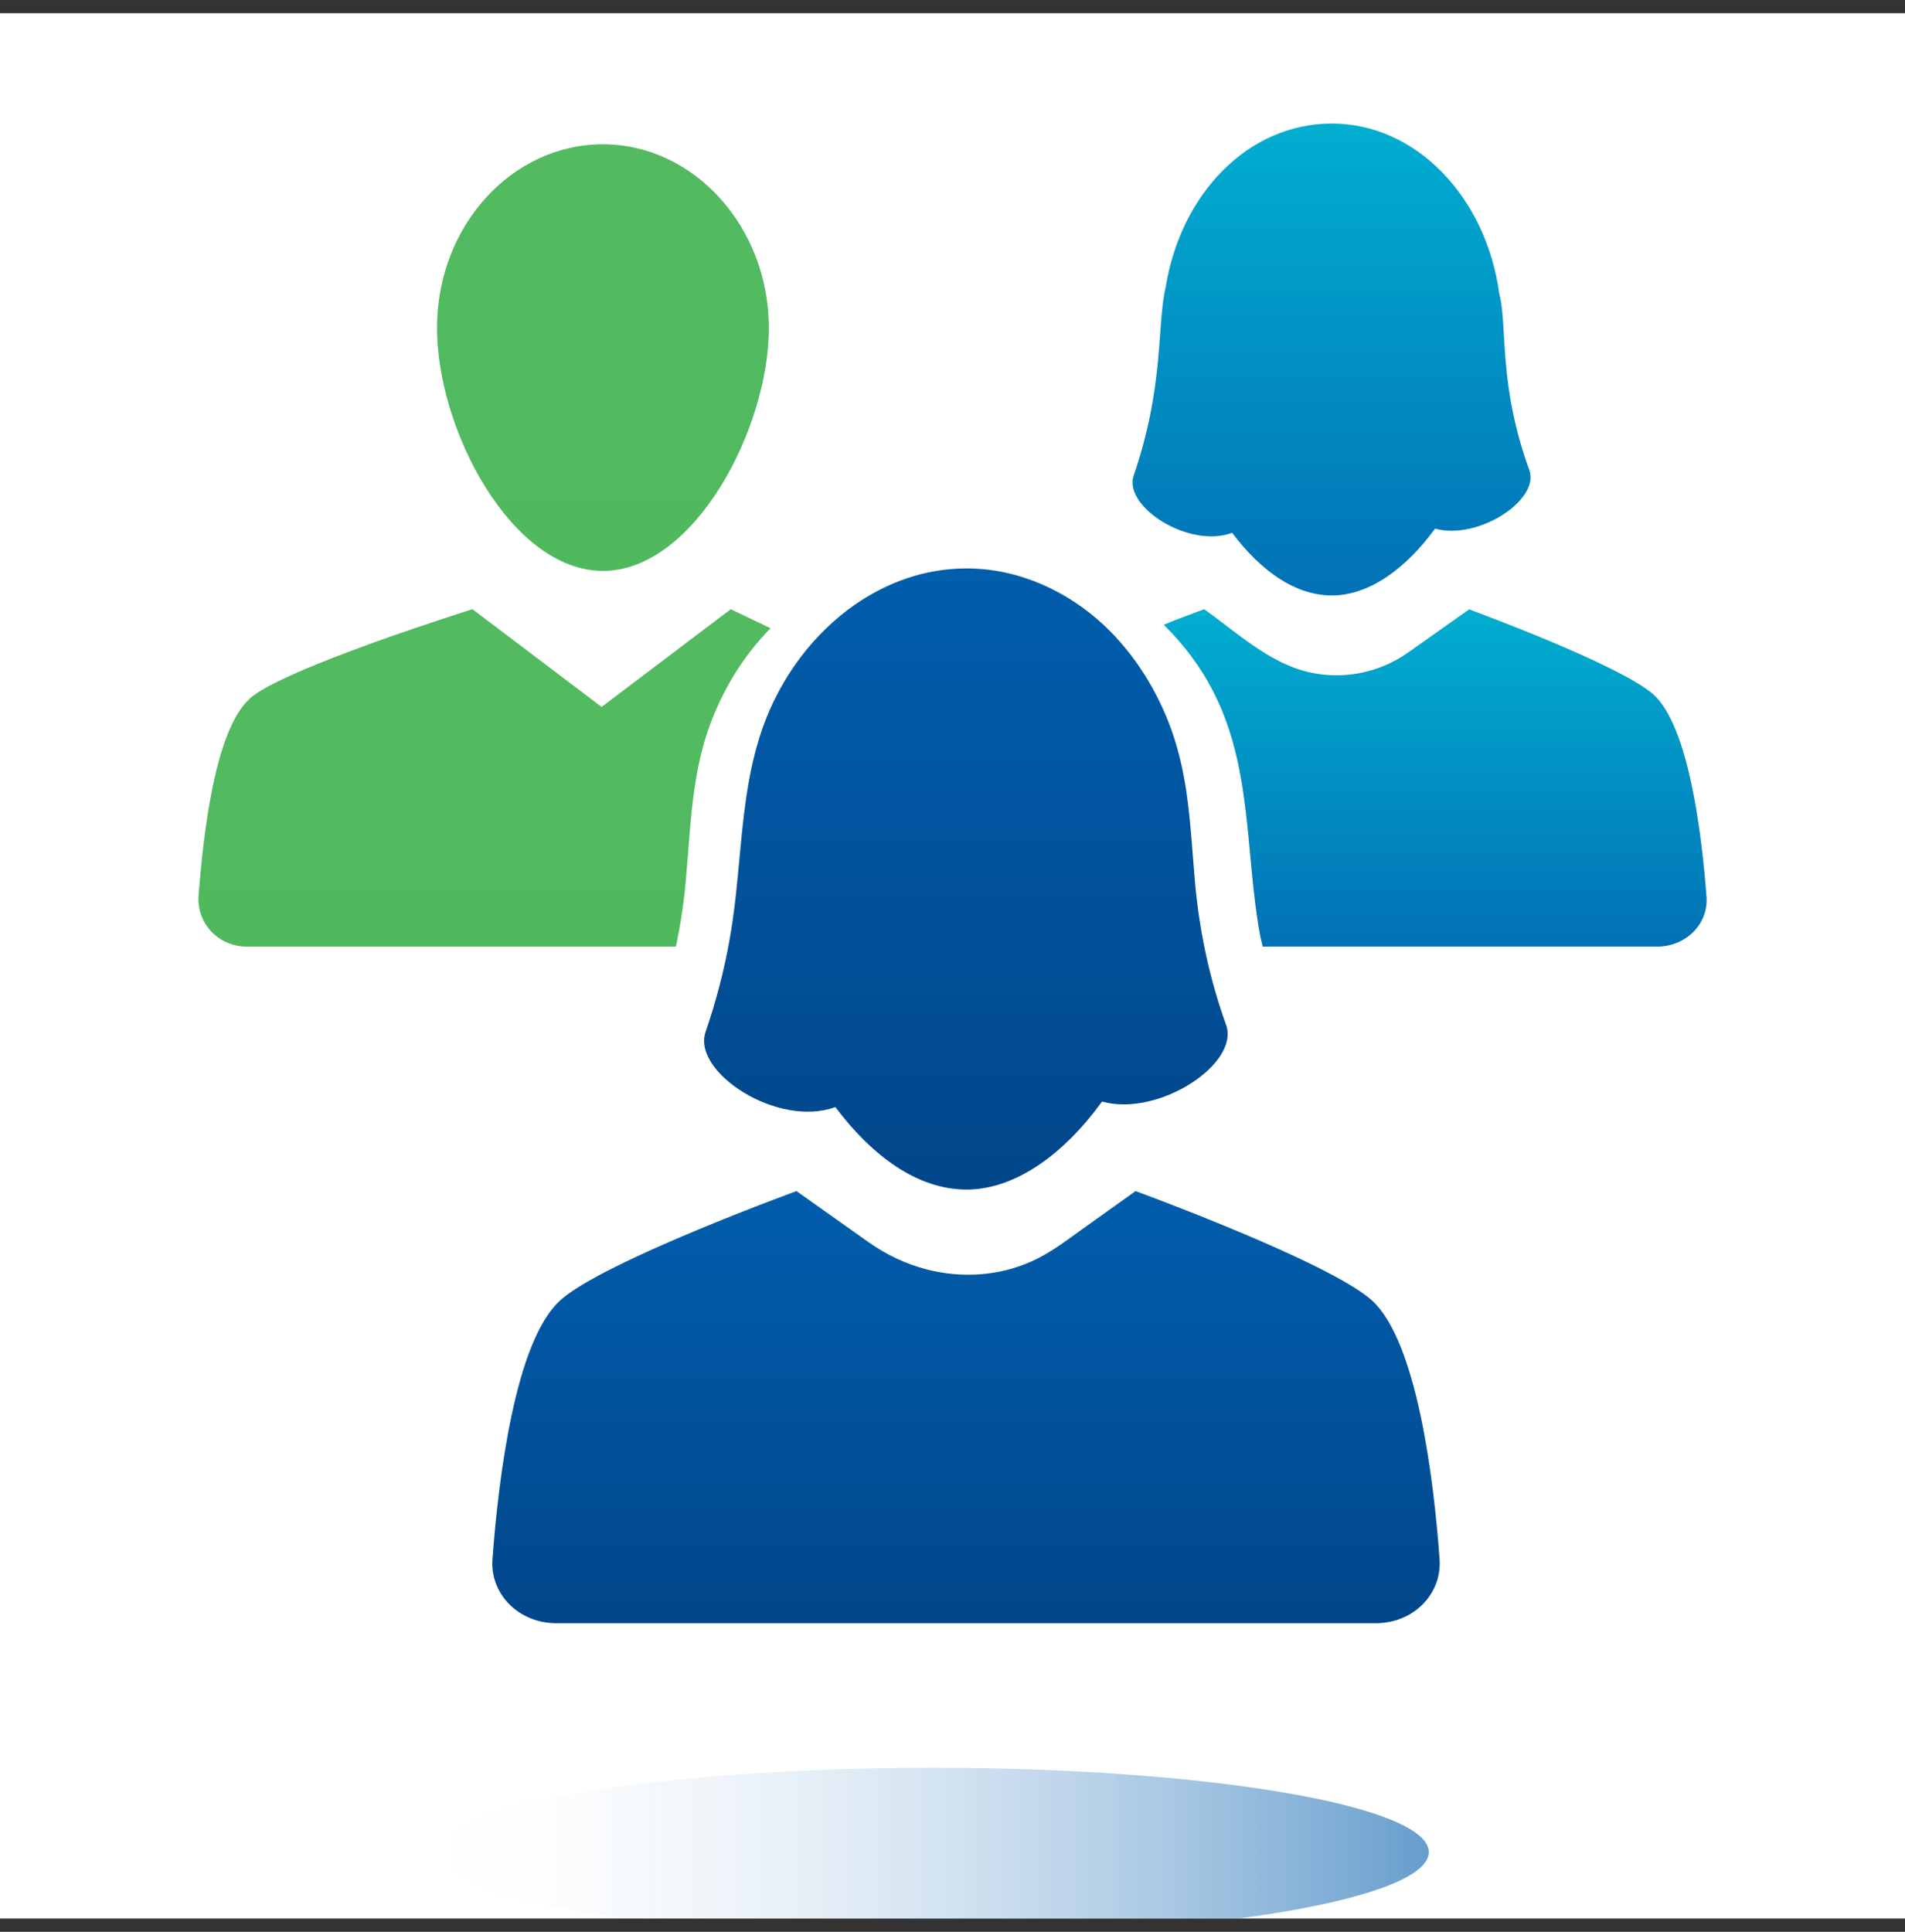<svg width="72" height="73" viewBox="0 0 72 73" fill="none" xmlns="http://www.w3.org/2000/svg">
<rect x="0" y="0" width="72" height="73" fill="#333333" stroke="none"/>
<g clip-path="url(#clip0_6622_28634)">
<rect width="72" height="72" transform="translate(0 0.5)" fill="white"/>
<path d="M56.664 11.09C56.167 7.447 53.518 4.668 50.342 4.668C47.167 4.668 44.626 7.325 44.057 10.853C43.718 12.257 44.014 14.59 42.847 17.974C42.451 19.133 44.921 20.746 46.57 20.134C47.628 21.545 48.931 22.502 50.342 22.502C51.754 22.502 53.15 21.473 54.238 19.975C55.865 20.429 58.205 18.888 57.802 17.772C56.606 14.467 56.988 12.286 56.664 11.09Z" fill="url(#paint0_linear_6622_28634)"/>
<path d="M9.432 26.405C10.642 25.282 17.856 23.021 17.856 23.021L22.738 26.714L27.619 23.021C27.619 23.021 28.865 23.618 29.124 23.741C28.087 24.792 27.302 26.081 26.806 27.47C26.532 28.234 26.366 29.004 26.251 29.789C26.086 30.912 26.028 32.057 25.927 33.202C25.855 34.066 25.726 34.922 25.546 35.772H9.338C8.266 35.772 7.459 34.922 7.502 33.893C7.682 31.517 8.129 27.578 9.432 26.412" fill="url(#paint1_linear_6622_28634)"/>
<path d="M22.788 21.574C26.237 21.574 29.059 16.203 29.059 12.394C29.059 8.585 26.237 5.453 22.788 5.453C19.339 5.453 16.517 8.542 16.517 12.394C16.517 16.246 19.339 21.574 22.788 21.574Z" fill="url(#paint2_linear_6622_28634)"/>
<path d="M51.862 49.15C50.27 47.695 42.919 45.01 42.919 45.01C42.235 45.492 41.558 45.989 40.874 46.471C40.27 46.903 39.672 47.364 38.988 47.666C37.757 48.221 36.353 48.307 35.05 47.976C34.25 47.774 33.494 47.414 32.825 46.939C31.918 46.298 31.01 45.65 30.103 45.01C30.103 45.01 22.752 47.688 21.161 49.15C19.476 50.697 18.842 55.831 18.612 58.927C18.518 60.245 19.613 61.339 21.024 61.339H51.998C53.41 61.339 54.497 60.252 54.41 58.927C54.187 55.838 53.546 50.697 51.862 49.15Z" fill="url(#paint3_linear_6622_28634)"/>
<path d="M44.842 29.933C44.726 29.148 44.554 28.378 44.287 27.614C43.754 26.124 42.898 24.734 41.738 23.64C40.327 22.315 38.477 21.48 36.533 21.48C33.408 21.48 30.751 23.568 29.362 26.261C27.864 29.148 28.138 32.352 27.583 35.455C27.374 36.658 27.065 37.838 26.669 38.99C26.143 40.517 29.398 42.634 31.572 41.834C32.969 43.692 34.682 44.952 36.533 44.952C38.383 44.952 40.226 43.598 41.652 41.626C43.79 42.223 46.872 40.193 46.339 38.724C45.713 36.989 45.331 35.182 45.166 33.346C45.065 32.201 45.007 31.063 44.842 29.933Z" fill="url(#paint4_linear_6622_28634)"/>
<path d="M47.614 35.29C47.059 32.186 47.333 28.982 45.835 26.095C45.36 25.174 44.726 24.338 43.985 23.611C44.244 23.503 44.402 23.438 44.402 23.438C45.065 23.186 45.511 23.021 45.511 23.021C46.699 23.863 47.916 25.008 49.363 25.375C50.681 25.714 52.106 25.447 53.215 24.662L55.526 23.028C55.526 23.028 61.265 25.123 62.51 26.261C63.821 27.47 64.318 31.481 64.498 33.893C64.57 34.922 63.72 35.772 62.618 35.772H47.722C47.693 35.614 47.642 35.455 47.614 35.29Z" fill="url(#paint5_linear_6622_28634)"/>
<path d="M35.24 66.801C45.601 66.801 54.001 68.229 54.001 69.99C54.001 71.751 45.601 73.179 35.24 73.179C24.88 73.179 16.48 71.751 16.48 69.99C16.48 68.229 24.88 66.801 35.24 66.801Z" fill="url(#paint6_linear_6622_28634)"/>
</g>
<defs>
<linearGradient id="paint0_linear_6622_28634" x1="50.326" y1="4.668" x2="50.326" y2="22.502" gradientUnits="userSpaceOnUse">
<stop stop-color="#01AED0"/>
<stop offset="1" stop-color="#0171B5"/>
</linearGradient>
<linearGradient id="paint1_linear_6622_28634" x1="18.312" y1="23.021" x2="18.312" y2="35.772" gradientUnits="userSpaceOnUse">
<stop stop-color="#53BA60"/>
<stop offset="1" stop-color="#50B95E"/>
</linearGradient>
<linearGradient id="paint2_linear_6622_28634" x1="22.788" y1="5.453" x2="22.788" y2="21.574" gradientUnits="userSpaceOnUse">
<stop stop-color="#53BA60"/>
<stop offset="1" stop-color="#50B95E"/>
</linearGradient>
<linearGradient id="paint3_linear_6622_28634" x1="36.511" y1="45.01" x2="36.511" y2="61.339" gradientUnits="userSpaceOnUse">
<stop stop-color="#015EAD"/>
<stop offset="1" stop-color="#01468A"/>
</linearGradient>
<linearGradient id="paint4_linear_6622_28634" x1="36.506" y1="21.48" x2="36.506" y2="44.952" gradientUnits="userSpaceOnUse">
<stop stop-color="#015EAD"/>
<stop offset="1" stop-color="#01468A"/>
</linearGradient>
<linearGradient id="paint5_linear_6622_28634" x1="54.243" y1="23.021" x2="54.243" y2="35.772" gradientUnits="userSpaceOnUse">
<stop stop-color="#01AED0"/>
<stop offset="1" stop-color="#0171B5"/>
</linearGradient>
<linearGradient id="paint6_linear_6622_28634" x1="16.48" y1="69.99" x2="54.001" y2="69.99" gradientUnits="userSpaceOnUse">
<stop stop-color="#E4ECF7" stop-opacity="0"/>
<stop offset="1" stop-color="#005DAC" stop-opacity="0.6"/>
</linearGradient>
<clipPath id="clip0_6622_28634">
<rect width="72" height="72" fill="white" transform="translate(0 0.5)"/>
</clipPath>
</defs>
</svg>
